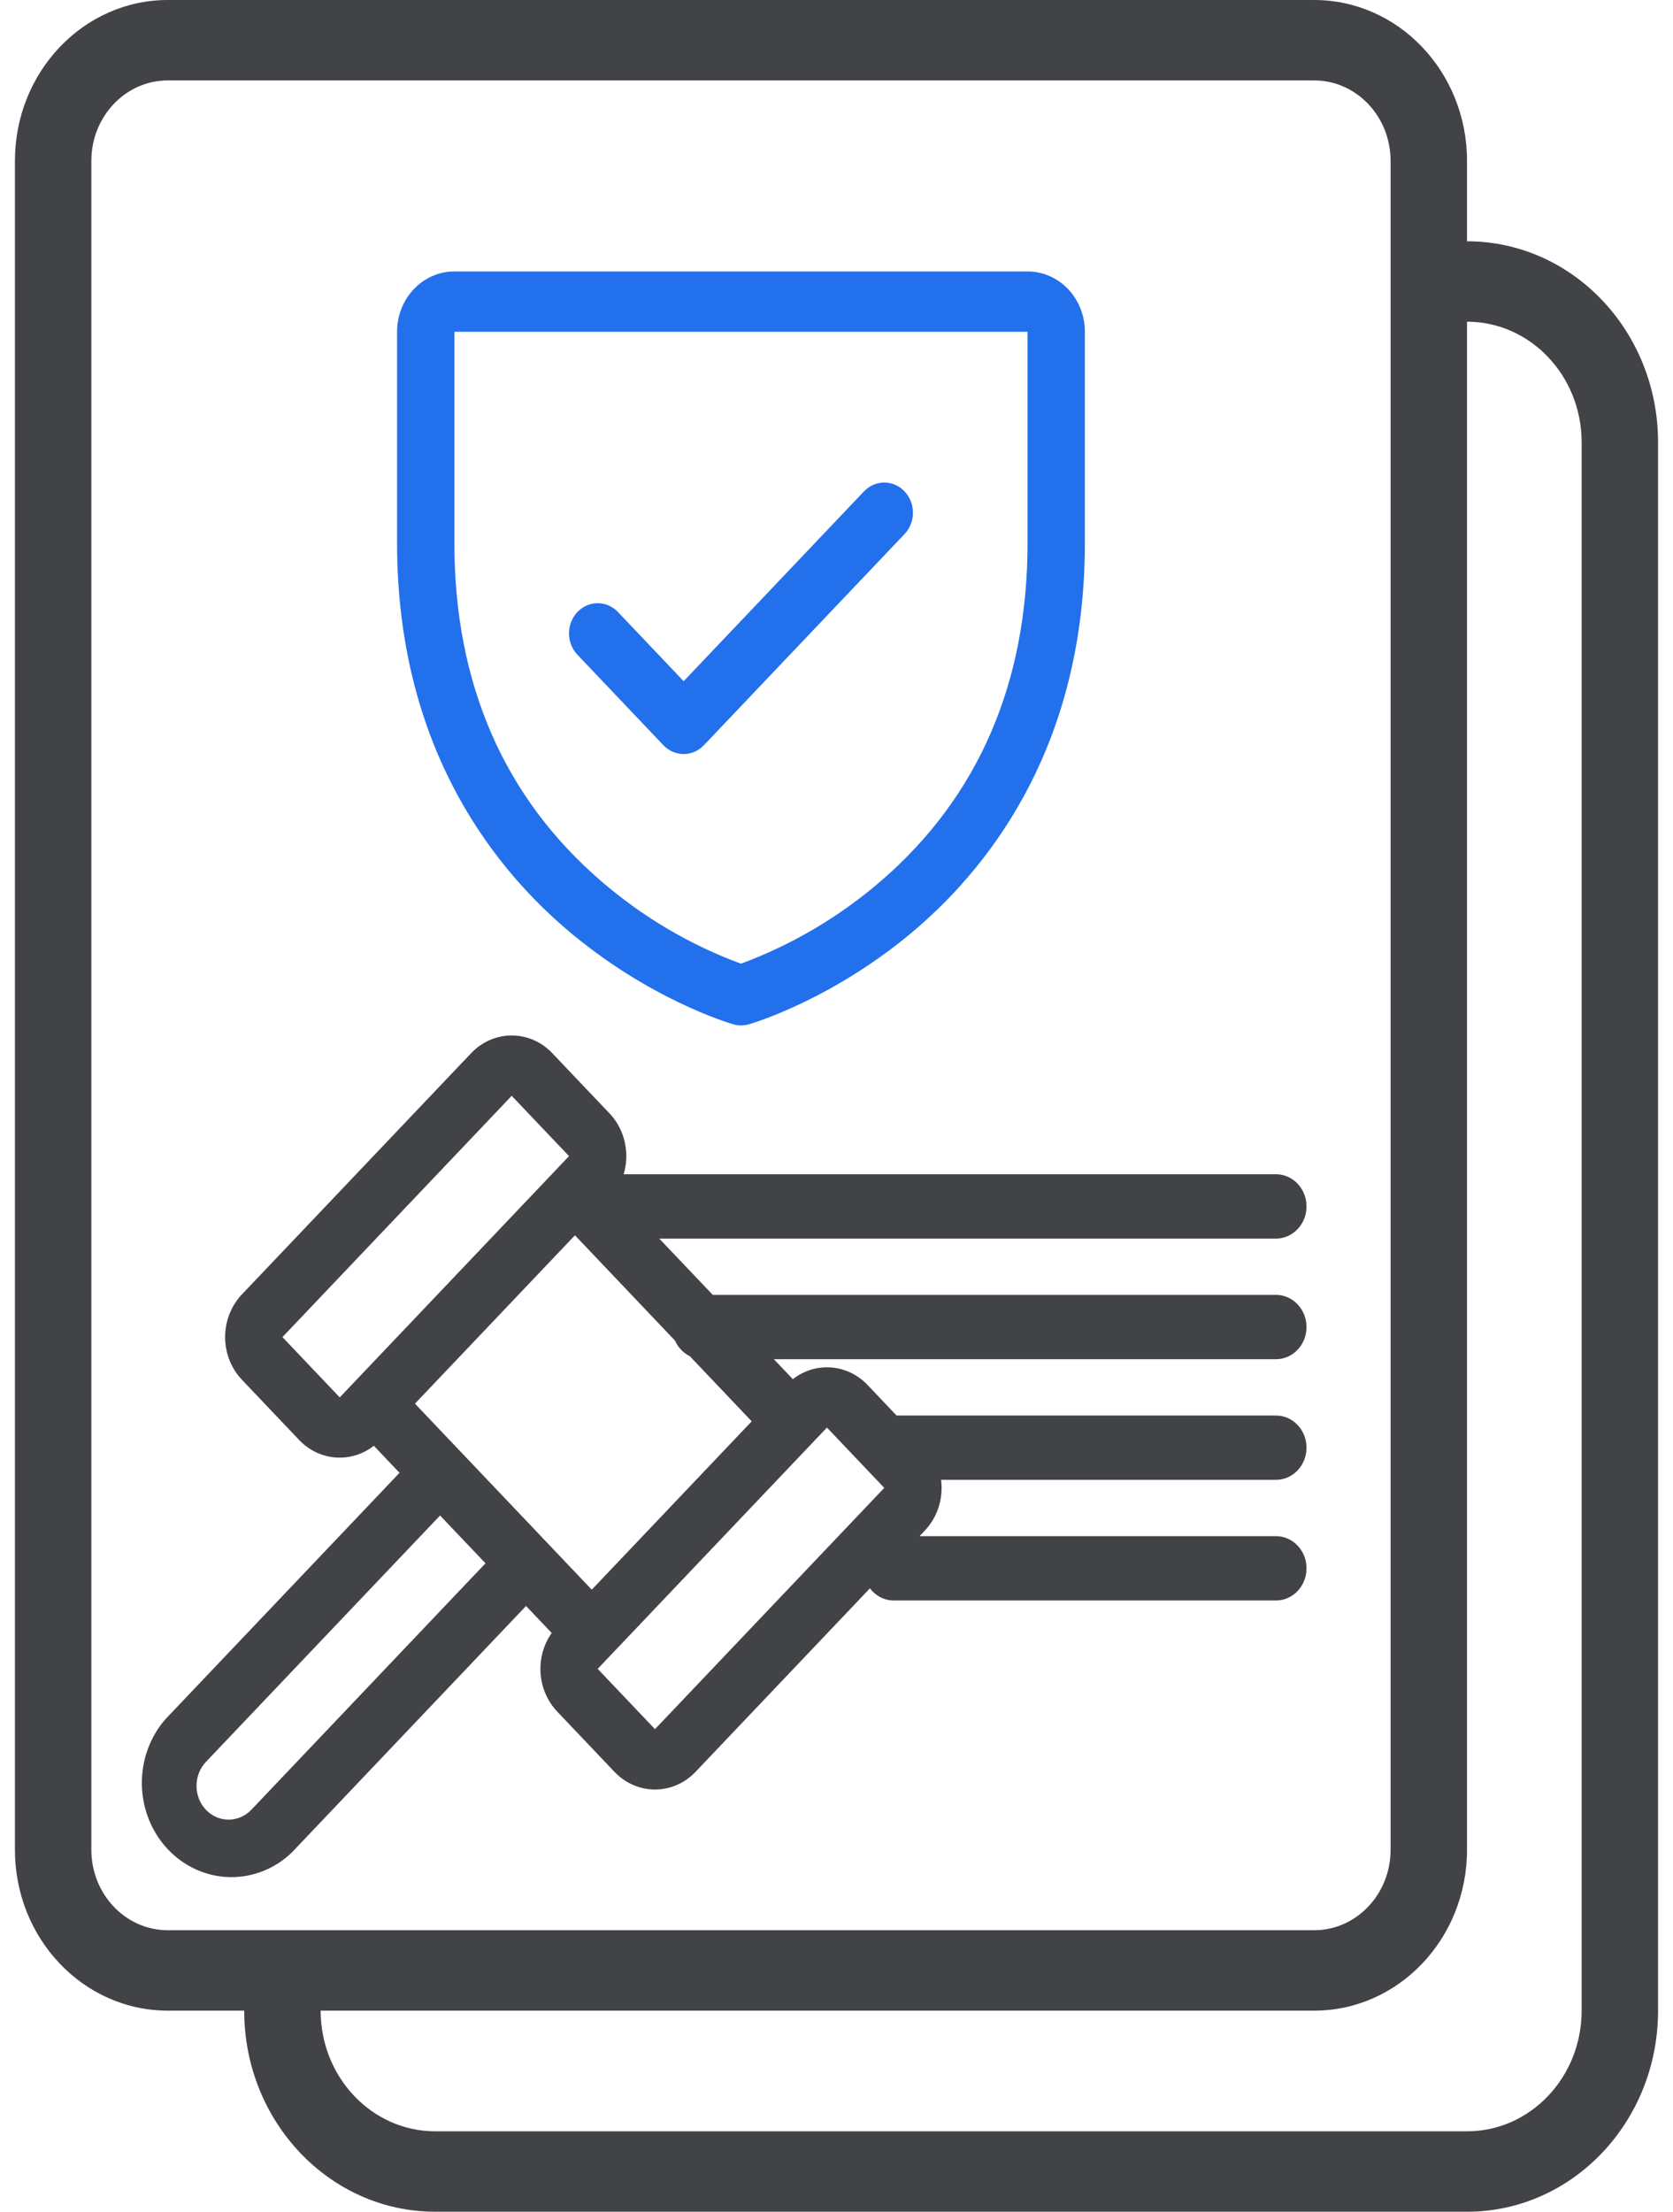 <svg width="56" height="74" viewBox="0 0 56 74" fill="none" xmlns="http://www.w3.org/2000/svg">
<path d="M34.395 9.082H15.209C14.7 9.082 14.213 9.295 13.853 9.673C13.493 10.052 13.291 10.565 13.291 11.101V18.164C13.291 24.814 16.351 28.844 18.918 31.054C21.683 33.433 24.434 34.24 24.554 34.274C24.719 34.321 24.893 34.321 25.058 34.274C25.178 34.24 27.925 33.433 30.694 31.054C33.254 28.844 36.314 24.814 36.314 18.164V11.101C36.314 10.565 36.112 10.052 35.752 9.673C35.392 9.295 34.904 9.082 34.395 9.082ZM34.395 18.164C34.395 22.84 32.757 26.635 29.527 29.443C28.121 30.661 26.521 31.609 24.802 32.243C23.106 31.62 21.526 30.689 20.135 29.492C16.866 26.68 15.209 22.869 15.209 18.164V11.101H34.395V18.164ZM19.327 21.905C19.147 21.716 19.046 21.459 19.046 21.191C19.046 20.924 19.147 20.667 19.327 20.477C19.507 20.288 19.751 20.182 20.006 20.182C20.26 20.182 20.505 20.288 20.684 20.477L22.884 22.792L28.92 16.441C29.009 16.347 29.115 16.273 29.232 16.222C29.348 16.172 29.473 16.145 29.599 16.145C29.725 16.145 29.85 16.172 29.966 16.222C30.083 16.273 30.188 16.347 30.277 16.441C30.367 16.535 30.437 16.646 30.486 16.769C30.534 16.891 30.559 17.022 30.559 17.155C30.559 17.288 30.534 17.419 30.486 17.541C30.437 17.664 30.367 17.775 30.277 17.869L23.562 24.933C23.473 25.026 23.367 25.101 23.251 25.152C23.135 25.202 23.01 25.229 22.884 25.229C22.758 25.229 22.633 25.202 22.516 25.152C22.4 25.101 22.294 25.026 22.205 24.933L19.327 21.905Z" fill="#2270EC"/>
<path fill-rule="evenodd" clip-rule="evenodd" d="M8.174 67.273H5.616C2.791 67.273 0.5 64.864 0.5 61.891V5.382C0.5 2.41 2.791 0 5.616 0H43.988C46.814 0 49.105 2.41 49.105 5.382V8.073C52.637 8.073 55.5 11.085 55.5 14.8V67.273C55.5 70.989 52.637 74.001 49.105 74.001H14.57C11.038 74.001 8.174 70.989 8.174 67.273ZM5.616 2.691H43.988C45.401 2.691 46.547 3.896 46.547 5.382V61.891C46.547 63.377 45.401 64.582 43.988 64.582H5.616C4.203 64.582 3.058 63.377 3.058 61.891V5.382C3.058 3.896 4.203 2.691 5.616 2.691ZM10.733 67.273C10.733 69.502 12.45 71.31 14.57 71.31H49.105C51.224 71.31 52.942 69.502 52.942 67.273V14.8C52.942 12.571 51.224 10.764 49.105 10.764V61.891C49.105 64.864 46.814 67.273 43.988 67.273H10.733Z" fill="#424347"/>
<path fill-rule="evenodd" clip-rule="evenodd" d="M31.501 49.513H42.709C43.274 49.513 43.733 49.031 43.733 48.437C43.733 47.842 43.274 47.361 42.709 47.361L30.01 47.361L29.038 46.337C28.712 45.996 28.281 45.788 27.822 45.753C27.364 45.717 26.908 45.856 26.539 46.145L25.904 45.477L42.709 45.477C43.274 45.477 43.733 44.995 43.733 44.401C43.733 43.806 43.274 43.324 42.709 43.324H23.858L22.067 41.441L42.709 41.441C43.274 41.441 43.733 40.959 43.733 40.364C43.733 39.77 43.274 39.288 42.709 39.288H20.875C20.948 39.046 20.977 38.79 20.959 38.533C20.926 38.051 20.729 37.597 20.404 37.254L18.485 35.236C18.307 35.049 18.096 34.9 17.863 34.799C17.63 34.697 17.381 34.645 17.128 34.645C16.877 34.645 16.627 34.697 16.394 34.799C16.161 34.9 15.95 35.049 15.772 35.236L8.097 43.309C7.919 43.496 7.778 43.719 7.681 43.964C7.585 44.209 7.535 44.471 7.535 44.736C7.535 45.001 7.585 45.264 7.681 45.509C7.778 45.754 7.919 45.976 8.097 46.163L10.016 48.182C10.341 48.523 10.773 48.73 11.231 48.765C11.689 48.8 12.145 48.661 12.514 48.373L13.373 49.278L5.534 57.525C5.013 58.124 4.732 58.911 4.749 59.723C4.766 60.535 5.08 61.308 5.626 61.882C6.172 62.456 6.907 62.787 7.679 62.805C8.451 62.823 9.199 62.528 9.769 61.98L17.608 53.733L18.467 54.636C18.193 55.024 18.061 55.504 18.094 55.986C18.128 56.468 18.325 56.922 18.65 57.265L20.568 59.283C20.746 59.47 20.958 59.619 21.191 59.721C21.424 59.822 21.673 59.874 21.925 59.874C22.177 59.874 22.427 59.822 22.659 59.721C22.892 59.619 23.104 59.47 23.282 59.283L29.118 53.144C29.306 53.391 29.595 53.55 29.919 53.55H42.709C43.274 53.55 43.733 53.068 43.733 52.473C43.733 51.879 43.274 51.397 42.709 51.397L30.779 51.397L30.956 51.21C31.134 51.023 31.276 50.8 31.372 50.555C31.469 50.31 31.518 50.048 31.518 49.783C31.518 49.693 31.513 49.602 31.501 49.513ZM19.242 41.334L13.89 46.964L19.808 53.188L25.162 47.555L23.091 45.377C22.873 45.27 22.697 45.084 22.595 44.855L19.254 41.34C19.25 41.338 19.246 41.336 19.242 41.334ZM9.454 44.737L11.372 46.755L19.047 38.682L17.128 36.664L9.454 44.737ZM7.652 60.882C7.937 60.882 8.21 60.763 8.413 60.552L16.251 52.305L14.73 50.706L6.891 58.952C6.69 59.165 6.578 59.453 6.578 59.752C6.578 60.052 6.69 60.339 6.891 60.552C7.093 60.763 7.367 60.882 7.652 60.882ZM20.006 55.837L21.924 57.855L29.599 49.782L27.68 47.764L20.006 55.837Z" fill="#424347"/>
</svg>
